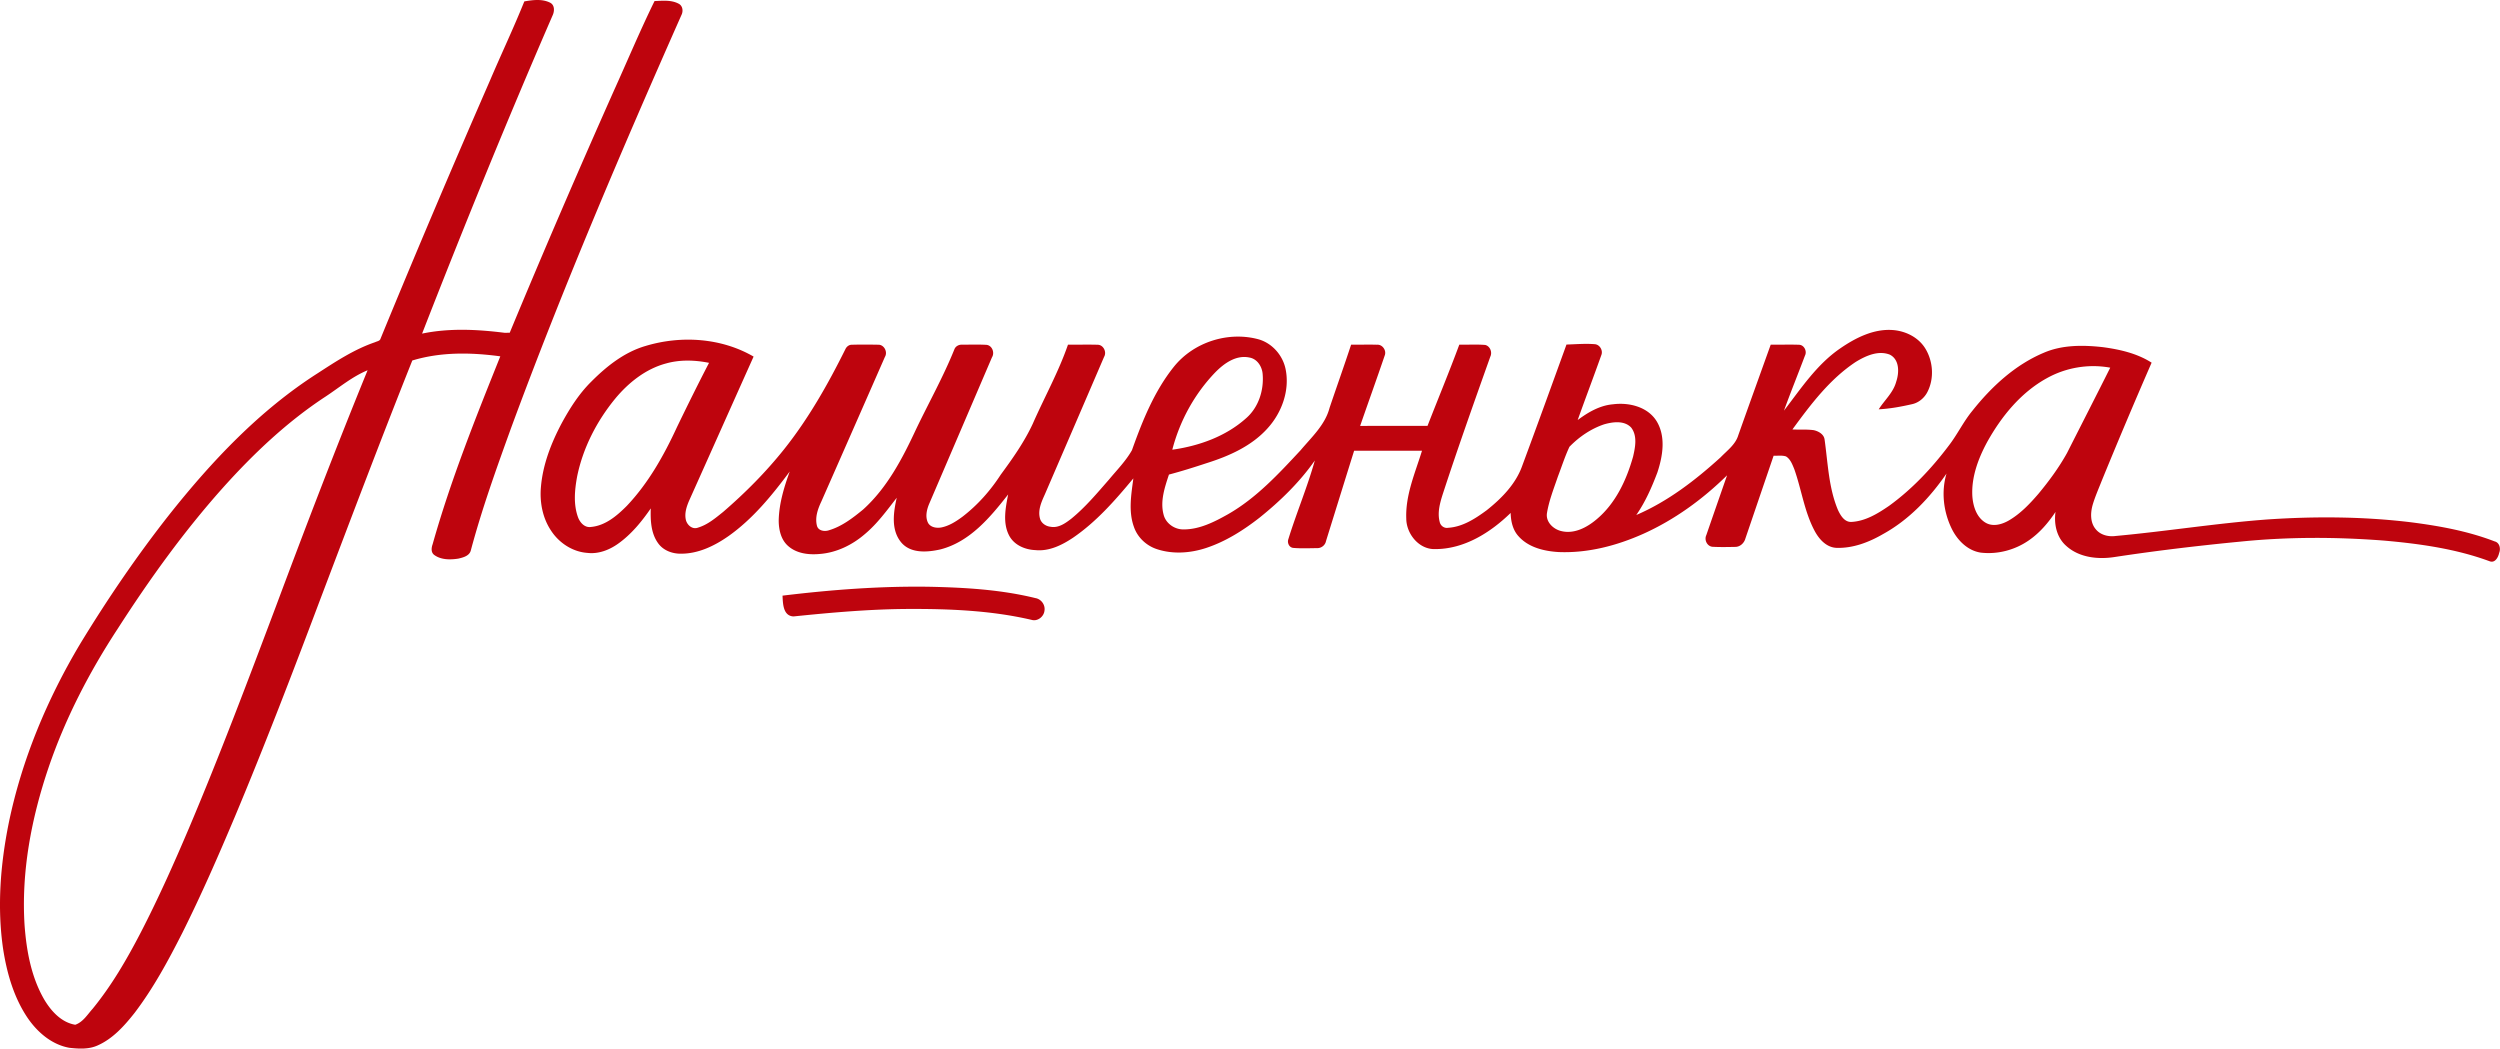 <svg width="1328" height="557" fill="none" xmlns="http://www.w3.org/2000/svg"><path d="M278.525.753c4.482-.787 9.464-1.444 13.689.667 2.55 1.305 2.371 4.61 1.284 6.861-24.23 55.834-47.186 112.225-69.284 168.935 14.447-3.017 29.332-2.25 43.879-.428.666-.01 2.012-.03 2.679-.05 17.824-42.968 36.258-85.697 55.166-128.197 7.245-15.992 14.03-32.204 21.752-47.977 4.233-.17 8.847-.687 12.753 1.374 2.202 1.085 2.589 3.904 1.574 5.955-32.092 72.513-63.287 145.484-90.698 219.909-7.701 21.32-15.382 42.69-21.23 64.607-.738 2.897-4.105 3.754-6.646 4.332-4.225.648-9.037.707-12.653-1.863-1.953-1.334-1.674-3.852-.977-5.785 9.595-34.076 22.786-66.987 35.948-99.808-15.543-2.111-31.604-2.39-46.748 2.211-16.758 42.002-32.739 84.302-48.781 126.585-14.616 38.824-29.461 77.56-45.502 115.83-8.778 20.821-17.834 41.544-27.937 61.757-7.453 14.668-15.314 29.246-25.297 42.371-5.41 6.842-11.488 13.684-19.618 17.287-4.722 2.151-10.053 1.814-15.064 1.254-9.256-1.653-16.878-8.194-22.069-15.762-7.383-10.883-11.09-23.829-13.082-36.705-3.258-22.215-1.445-44.909 2.97-66.837 6.934-33.728 20.434-65.912 38.05-95.415 14.406-23.64 30.009-46.584 47.136-68.343 22.656-28.558 48.102-55.574 79.019-75.301 9.664-6.273 19.428-12.696 30.418-16.44 1.006-.518 2.58-.607 2.909-1.922 18.881-45.975 38.319-91.712 58.196-137.259 5.957-13.99 12.494-27.733 18.164-41.843zM173.152 210.525c-20.554 13.434-38.518 30.472-54.858 48.705-20.704 23.2-38.897 48.514-55.695 74.644-15.105 23.041-27.897 47.687-36.785 73.798-9.126 26.905-14.586 55.426-12.753 83.913 1.026 13.604 3.547 27.523 10.491 39.464 3.657 6.104 9.067 12.078 16.42 13.303 4.125-1.404 6.506-5.456 9.286-8.544 10.083-12.347 18.103-26.189 25.426-40.288 9.436-18.264 17.815-37.034 25.845-55.943 16.33-38.638 31.146-77.892 45.921-117.136 15.732-42.13 31.803-84.133 48.82-125.757-8.11 3.336-14.865 9.042-22.118 13.841zm804.419-25.492c8.16-5.596 17.783-10.495 27.969-9.709 6.86.528 13.72 3.974 17.31 10.008 4.06 6.801 4.64 15.773 1 22.873-1.68 3.296-4.78 5.836-8.43 6.552-5.74 1.305-11.57 2.37-17.444 2.669 3.084-4.879 7.754-8.872 9.284-14.648 1.64-4.819 1.83-11.79-3.43-14.409-6.144-2.38-12.75.648-18 3.844-13.869 9.151-24.021 22.674-33.706 35.918 3.777.179 7.592-.14 11.369.378 2.51.558 5.428 2.191 5.737 5.029 1.764 12.497 2.132 25.482 7.065 37.294 1.344 2.896 3.447 6.551 7.133 6.411 7.444-.367 14.058-4.432 20.052-8.544 12.21-8.852 22.66-19.965 31.71-31.984 4.56-5.885 7.76-12.707 12.5-18.462 10.16-12.806 22.62-24.367 37.83-30.81 9.88-4.312 20.99-4.212 31.51-3.037 8.99 1.205 18.17 3.286 25.91 8.245a3012.758 3012.758 0 0 0-26.43 62.565c-1.7 4.341-3.61 8.605-4.92 13.074-1.18 4.244-1.32 9.352 1.72 12.886 2.51 3.057 6.71 4.052 10.52 3.536 26.97-2.471 53.76-6.803 80.79-8.792 25.22-1.684 50.63-1.544 75.76 1.471 15.18 1.933 30.42 4.671 44.77 10.197 2.64.648 3.33 3.855 2.41 6.114-.52 2.36-2.2 5.578-5.14 4.412-17.96-6.622-37.09-9.28-56.07-10.953-25.2-1.941-50.58-2.021-75.73.497-22.43 2.153-44.81 4.811-67.08 8.187-8.91 1.443-19.08.417-25.99-5.904-5.06-4.444-6.57-11.573-5.66-18.016-3.84 5.777-8.44 11.163-14.18 15.117-7.35 5.108-16.58 7.557-25.49 6.513-6.97-1.026-12.4-6.503-15.41-12.607-4.44-9.002-5.71-19.718-2.82-29.396-8.82 12.816-19.88 24.505-33.61 32.083-7.516 4.373-16.016 7.668-24.821 7.381-5.323-.2-9.198-4.521-11.548-8.873-5.53-10.278-7.016-22.047-10.881-32.931-1.027-2.47-2.023-5.298-4.404-6.762-2.121-.687-4.414-.279-6.585-.368a52731.67 52731.67 0 0 0-14.984 43.965c-.649 2.419-2.82 4.479-5.411 4.461-4.046.078-8.1.168-12.126-.06-2.84-.3-4.422-3.694-3.229-6.176 3.647-10.604 7.353-21.2 11.031-31.794-12.953 12.745-27.898 23.61-44.516 31.089-14.058 6.283-29.421 10.306-44.906 9.687-7.68-.446-15.99-2.399-21.31-8.345-3.12-3.355-4.116-8.005-4.236-12.445-10.751 10.474-24.739 19.277-40.21 19.217-8.529.2-15.195-8.114-15.234-16.22-.479-12.557 4.721-24.258 8.35-36.018-12.028-.01-24.044-.01-36.059 0-5 15.992-9.954 31.995-14.934 47.987-.428 2.251-2.542 3.824-4.794 3.744-4.233.031-8.479.238-12.683-.13-2.153-.287-3.198-2.717-2.521-4.629 4.334-14.042 10.102-27.664 14.068-41.804-8.11 11.581-18.371 21.539-29.361 30.371-8.648 6.743-18.084 12.736-28.565 16.163-8.31 2.707-17.536 3.345-25.925.578-5.618-1.824-10.341-6.236-12.255-11.86-3.009-8.306-1.393-17.249-.298-25.742-9.566 11.532-19.578 23.003-32.033 31.516-5.877 3.925-12.722 7.329-19.995 6.583-5.491-.21-11.27-2.658-13.929-7.697-3.558-6.782-1.924-14.728-.557-21.868-9.535 12.19-20.367 25.192-36.02 29.205-6.933 1.555-15.85 2.272-20.861-3.831-5.432-6.653-4.036-15.874-2.304-23.612-5.229 6.723-10.271 13.702-16.836 19.218-6.697 5.806-15.064 9.92-23.963 10.627-5.769.546-12.134-.15-16.688-4.055-3.974-3.324-5.201-8.772-5.201-13.73.179-8.972 2.83-17.636 5.849-26.001-9.426 12.666-19.567 25.143-32.559 34.325-7.385 5.168-15.993 9.349-25.178 9.321-4.593.07-9.415-1.694-12.146-5.526-3.876-5.319-4.135-12.22-3.925-18.531-4.842 7.028-10.351 13.78-17.357 18.759-4.703 3.347-10.471 5.585-16.32 4.878-7.862-.557-15.033-5.287-19.279-11.808-4.552-6.772-6.116-15.197-5.39-23.242 1.006-11.88 5.41-23.182 10.93-33.648 4.324-7.976 9.247-15.753 15.723-22.176 8.139-8.186 17.544-15.694 28.793-19.009 18.862-5.736 40.312-4.392 57.519 5.606-11.428 25.472-22.786 50.984-34.214 76.456-1.346 3.116-2.5 6.562-1.823 9.987.526 2.878 3.437 5.606 6.505 4.412 5.112-1.524 9.286-5.078 13.371-8.355 11.716-10.107 22.687-21.13 32.341-33.239 13.013-16.321 23.334-34.583 32.601-53.224.597-1.295 1.873-2.341 3.356-2.321 4.664-.139 9.346-.099 14.02-.02 3.177-.109 5.221 3.854 3.587 6.503a40946.564 40946.564 0 0 1-33.776 76.824c-1.844 3.915-3.419 8.376-2.332 12.736.667 2.829 4.103 3.306 6.466 2.471 6.845-2.051 12.635-6.533 18.074-10.994 12.831-11.581 20.923-27.185 28.126-42.63 6.786-14.17 14.497-27.912 20.374-42.5.628-1.633 2.402-2.559 4.116-2.43 4.314-.02 8.648-.159 12.961.08 2.991.349 4.425 4.162 2.879 6.622-11.137 26.02-22.295 52.02-33.446 78.031-1.255 3.086-2.083 6.79-.508 9.917 1.364 2.42 4.534 2.897 7.055 2.43 4.145-.826 7.791-3.176 11.148-5.647 8.071-6.184 14.906-13.892 20.425-22.415 6.298-8.543 12.453-17.287 16.958-26.936 6.168-14.06 13.719-27.553 18.74-42.092 5.232.04 10.482-.119 15.724.04 3.089-.01 4.99 3.844 3.457 6.433-10.453 24.357-20.963 48.704-31.465 73.042-1.774 3.943-3.766 8.264-2.62 12.684.618 2.57 3.087 4.254 5.65 4.523 4.152.796 7.851-1.844 10.958-4.233 7.512-6.103 13.729-13.572 20.076-20.822 4.204-5.078 8.938-9.838 12.206-15.614 5.558-15.584 11.867-31.367 22.327-44.392 10.513-13.045 28.824-18.9 44.965-14.499 7.333 2.121 12.933 8.614 14.367 16.052 2.192 11.143-2.062 22.864-9.566 31.149-8.497 9.5-20.482 14.797-32.409 18.561-6.637 2.191-13.293 4.292-20.036 6.075-2.233 6.791-4.752 14.12-2.84 21.288 1.195 4.702 5.828 7.907 10.621 7.847 8.489.021 16.341-3.981 23.572-8.054 15.054-8.593 26.913-21.47 38.598-34.017 5.82-6.93 13.002-13.433 15.365-22.485 3.776-11.212 7.76-22.355 11.457-33.588 4.583.05 9.166-.099 13.759.03 2.9-.219 5.172 3.087 4.075 5.766-4.254 12.477-8.728 24.895-13.041 37.362 11.926-.01 23.862 0 35.788-.01 5.598-14.389 11.527-28.669 16.888-43.157 4.591.119 9.206-.229 13.799.169 2.62.677 3.815 3.893 2.651 6.263-8.64 24.297-17.287 48.595-25.289 73.12-1.463 4.651-2.859 9.689-1.593 14.56.407 2.052 2.371 3.575 4.503 3.176 7.672-.469 14.416-4.86 20.436-9.29 7.978-6.334 15.552-14.011 18.979-23.82 7.942-21.37 15.681-42.799 23.445-64.228 4.969-.15 9.952-.598 14.934-.199 2.739.139 4.622 3.346 3.556 5.855-4.095 11.511-8.437 22.943-12.543 34.444 5.551-4.142 11.786-7.797 18.841-8.374 8.458-1.076 18.361 1.334 23.095 8.991 5.011 8.265 3.257 18.602.378 27.295-2.969 7.847-6.385 15.624-11.189 22.536 16.758-7.192 31.415-18.483 44.825-30.672 3.447-3.584 7.88-6.741 9.366-11.71 5.688-16.052 11.488-32.074 17.225-48.107 4.973.06 9.955-.119 14.945.05 2.781 0 4.485 3.406 3.24 5.786-3.657 9.759-7.592 19.418-11.15 29.216 9.057-11.77 17.455-24.576 29.931-33.1zm-331.989 12.726c-11.008 11.412-18.891 25.791-22.856 41.126 14.187-1.991 28.476-7.08 39.256-16.769 6.547-5.725 9.436-14.757 8.749-23.261-.249-4.053-2.851-8.245-7.084-8.942-7.034-1.484-13.412 3.097-18.065 7.846zm-291.865-4.67c-10.8 2.928-19.868 10.187-26.91 18.661-9.814 11.97-17.137 26.159-20.236 41.375-1.287 7.02-2.034 14.528.389 21.401.996 2.917 3.527 5.904 6.943 5.396 7.683-.678 13.88-5.984 19.09-11.233 11.488-12.128 19.739-26.886 26.693-41.972 5.519-11.392 11.119-22.744 16.958-33.976-7.553-1.514-15.475-1.773-22.927.348zm733.403 7.897c-13.82 7.667-24.11 20.403-31.67 34.056-4.67 8.713-8.29 18.452-7.74 28.479.37 5.388 2.24 11.461 7.26 14.269 3.87 2.122 8.55.749 12.15-1.334 6.15-3.593 11.12-8.821 15.72-14.179 5.63-6.782 10.89-13.932 15.17-21.649 7.64-15.106 15.37-30.172 22.95-45.318-11.51-2.131-23.65-.06-33.84 5.676zm-234.84 24.367c-7.063 2.32-13.43 6.681-18.589 11.979-2.412 5.148-4.134 10.585-6.168 15.903-2.174 6.392-4.713 12.747-5.789 19.438-.657 4.71 3.517 8.563 7.823 9.48 6.824 1.583 13.549-2.042 18.62-6.345 10.072-8.453 15.811-20.821 19.318-33.238 1.157-5.009 2.381-11.063-1.027-15.465-3.616-3.824-9.612-3.037-14.188-1.752zm-436.6 91.054c26.054-3.148 52.287-5.158 78.549-4.71 18.701.417 37.573 1.534 55.804 6.016 3.071.515 5.323 3.635 4.793 6.72-.347 3.127-3.615 5.746-6.764 4.86-21.481-5.028-43.7-5.904-65.689-5.816-20.354.101-40.65 1.902-60.865 3.974-5.59-.269-5.629-6.912-5.828-11.044z" fill="#BE040D"/></svg>
